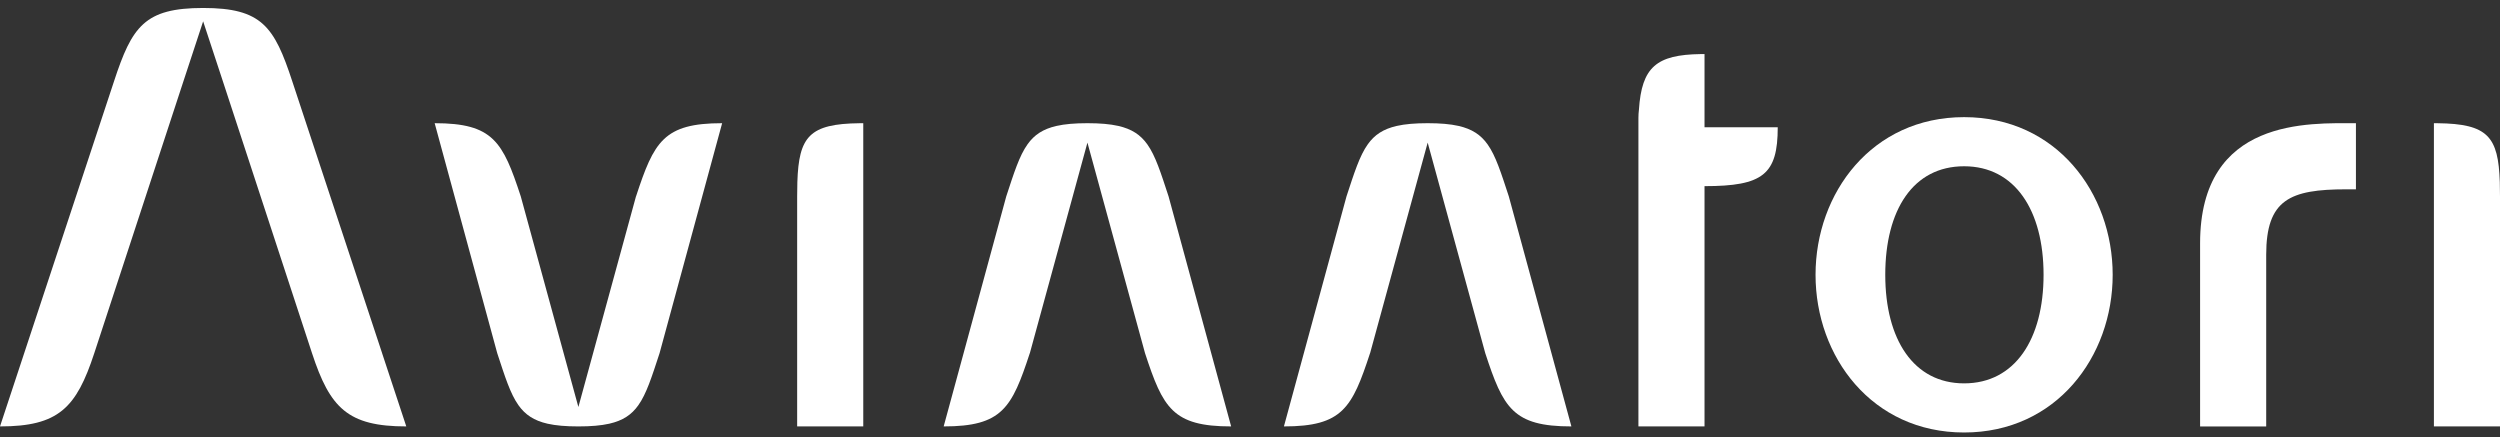 <svg width="263" height="46" viewBox="0 0 263 46" fill="none" xmlns="http://www.w3.org/2000/svg">
<rect x="0" y="0" width="263" height="46" fill="#333333" stroke="none"/>
<path d="M206.624 45.498C196.927 45.498 190.995 37.523 190.995 28.91C190.995 20.298 196.927 12.323 206.624 12.323C216.322 12.323 222.254 20.298 222.254 28.91C222.254 37.523 216.322 45.498 206.624 45.498ZM206.624 40.33C211.982 40.33 214.983 35.673 214.983 28.91C214.983 22.148 211.985 17.491 206.624 17.491C201.264 17.491 198.33 22.084 198.33 28.91C198.33 35.737 201.327 40.33 206.624 40.33Z" fill="white"/>
<path d="M40.199 37.157L30.743 8.542C28.854 2.784 27.533 0.839 21.371 0.839C15.209 0.839 13.888 2.784 11.999 8.539L2.545 37.157L0 44.859C6.162 44.859 8.028 42.914 9.917 37.157L19.299 8.542L21.371 2.244L23.443 8.542L32.825 37.157C34.714 42.914 36.582 44.859 42.742 44.859L40.197 37.157H40.199Z" fill="white"/>
<path d="M66.904 20.663L62.393 37.157L60.845 42.817L59.297 37.157L54.786 20.663C52.897 14.905 51.886 12.96 45.727 12.96L47.822 20.663L52.31 37.157C53.127 39.647 53.683 41.422 54.548 42.637C55.255 43.629 56.17 44.248 57.604 44.574C58.472 44.77 59.53 44.859 60.848 44.859C62.166 44.859 63.224 44.77 64.092 44.574C65.526 44.248 66.441 43.632 67.148 42.637C68.013 41.422 68.569 39.647 69.386 37.157L73.874 20.663L75.969 12.96C69.807 12.96 68.799 14.905 66.91 20.663H66.904Z" fill="white"/>
<path d="M108.339 37.157L112.851 20.663L114.398 15.003L115.946 20.663L120.458 37.157C122.347 42.915 123.357 44.859 129.517 44.859L127.422 37.157L122.934 20.663C122.117 18.173 121.561 16.398 120.696 15.183C119.989 14.191 119.074 13.572 117.64 13.246C116.772 13.05 115.713 12.96 114.396 12.96C113.078 12.96 112.02 13.05 111.152 13.246C109.718 13.572 108.802 14.188 108.096 15.183C107.231 16.398 106.675 18.173 105.857 20.663L101.37 37.157L99.274 44.859C105.437 44.859 106.445 42.915 108.334 37.157H108.339Z" fill="white"/>
<path d="M144.133 37.157L148.644 20.663L150.192 15.003L151.74 20.663L156.251 37.157C158.141 42.915 159.151 44.859 165.311 44.859L163.215 37.157L158.728 20.663C157.91 18.173 157.355 16.398 156.49 15.183C155.783 14.191 154.868 13.572 153.434 13.246C152.566 13.05 151.507 12.96 150.19 12.96C148.872 12.96 147.814 13.05 146.946 13.246C145.512 13.572 144.596 14.188 143.89 15.183C143.025 16.398 142.469 18.173 141.651 20.663L137.164 37.157L135.068 44.859C141.231 44.859 142.239 42.915 144.128 37.157H144.133Z" fill="white"/>
<path d="M231.45 25.595V44.862H238.404V26.806C238.404 21.001 240.891 19.916 246.826 19.916H247.844V12.963C243.002 12.963 231.45 12.325 231.45 25.595Z" fill="white"/>
<path d="M179.316 13.389V5.687C179.316 5.687 178.966 5.687 178.919 5.689C174.267 5.755 172.706 7.041 172.415 11.55C172.381 11.822 172.362 12.1 172.362 12.383V44.856H179.316V19.583C185.478 19.583 187.018 18.345 187.018 13.386H179.316V13.389Z" fill="white"/>
<path d="M90.558 12.96C90.516 12.96 90.476 12.96 90.436 12.963C85.142 13.021 84.036 14.36 83.882 19.16C83.867 19.628 83.861 20.128 83.861 20.663V44.859H90.815V12.96H90.558Z" fill="white"/>
<path d="M256.304 12.96C256.346 12.96 256.386 12.96 256.425 12.963C261.72 13.021 262.826 14.36 262.979 19.16C262.995 19.628 263 20.128 263 20.663V44.859H256.047V20.663V12.96H256.304Z" fill="white"/>
</svg>
